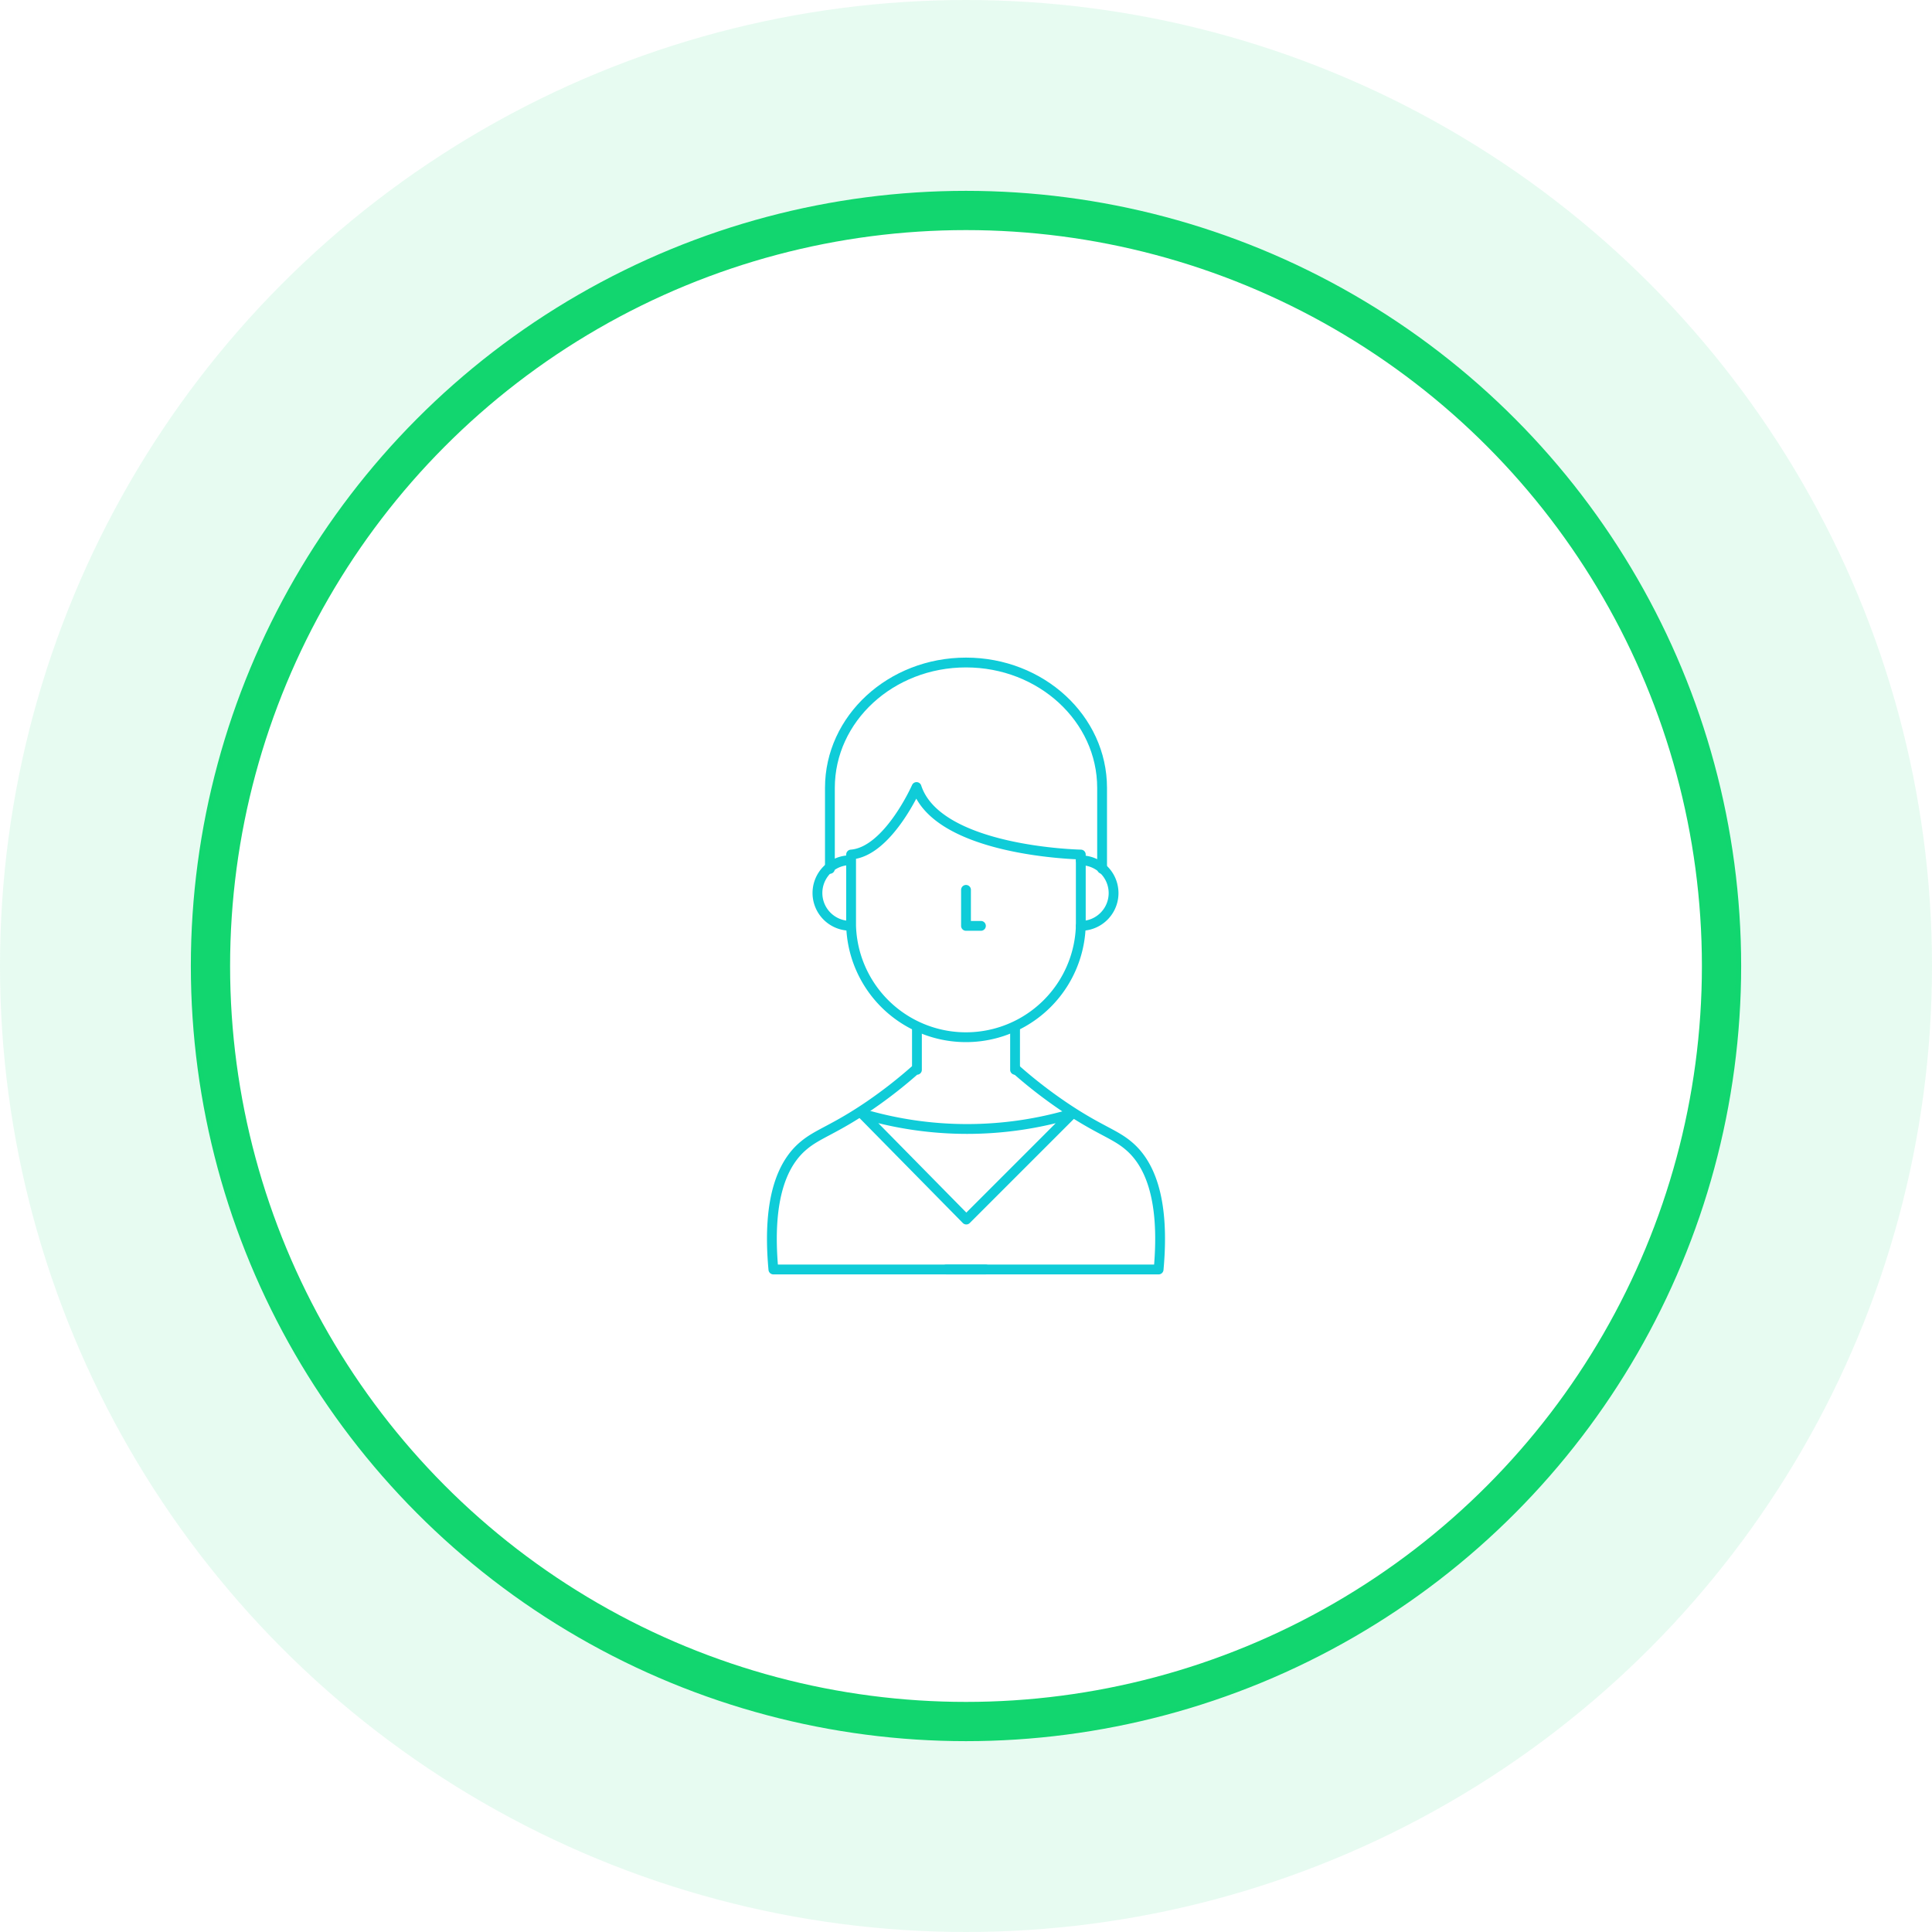 <svg xmlns="http://www.w3.org/2000/svg" viewBox="0 0 196.9 196.9"><defs><style>.cls-1,.cls-2,.cls-3,.cls-4{fill:none;stroke-linecap:round;}.cls-1,.cls-2{stroke:#0fccd8;}.cls-2{stroke-linejoin:round;}.cls-3,.cls-4{stroke:#12d66f;}.cls-3{stroke-width:4px;}.cls-4{stroke-width:20px;opacity:0.1;}</style></defs><title>Asset 25</title><g id="Layer_2" data-name="Layer 2"><g id="Local_Property_Exper" data-name="Local Property Exper"><path class="cls-1" d="M112.32 88.55V80.3c0-7.06-6.21-12.78-13.87-12.78S84.58 73.24 84.58 80.3v8.25"/><path class="cls-2" d="M86.74 87.09v7.25a11.71 11.71 0 0 0 23.41 0v-7.25s-14.58-.27-16.74-6.88c0 0-2.91 6.59-6.67 6.88"/><path class="cls-1" d="M98.45 94.36v-3.67M98.45 94.36h1.52M86.65 94.35a3.34 3.34 0 1 1 0-6.68M110.15 87.68a3.34 3.34 0 1 1 0 6.68"/><path class="cls-2" d="M93.45 104.65v4.38M103.45 104.65v4.38M100.45 129.38H78.82c-.7-7.6 1.13-11 3.07-12.62 1.47-1.25 3.14-1.62 6.85-4.17a47.8 47.8 0 0 0 4.58-3.59"/><path class="cls-2" d="M96.45 129.38h21.63c.7-7.6-1.13-11-3.07-12.62-1.47-1.25-3.14-1.62-6.85-4.17a47.8 47.8 0 0 1-4.58-3.57"/><path class="cls-2" d="M87.86 113.5a37.51 37.51 0 0 0 21.41 0l-10.79 10.79z"/><circle class="cls-3" cx="98.45" cy="98.45" r="77"/><circle class="cls-4" cx="98.45" cy="98.45" r="88.45"/></g></g></svg>